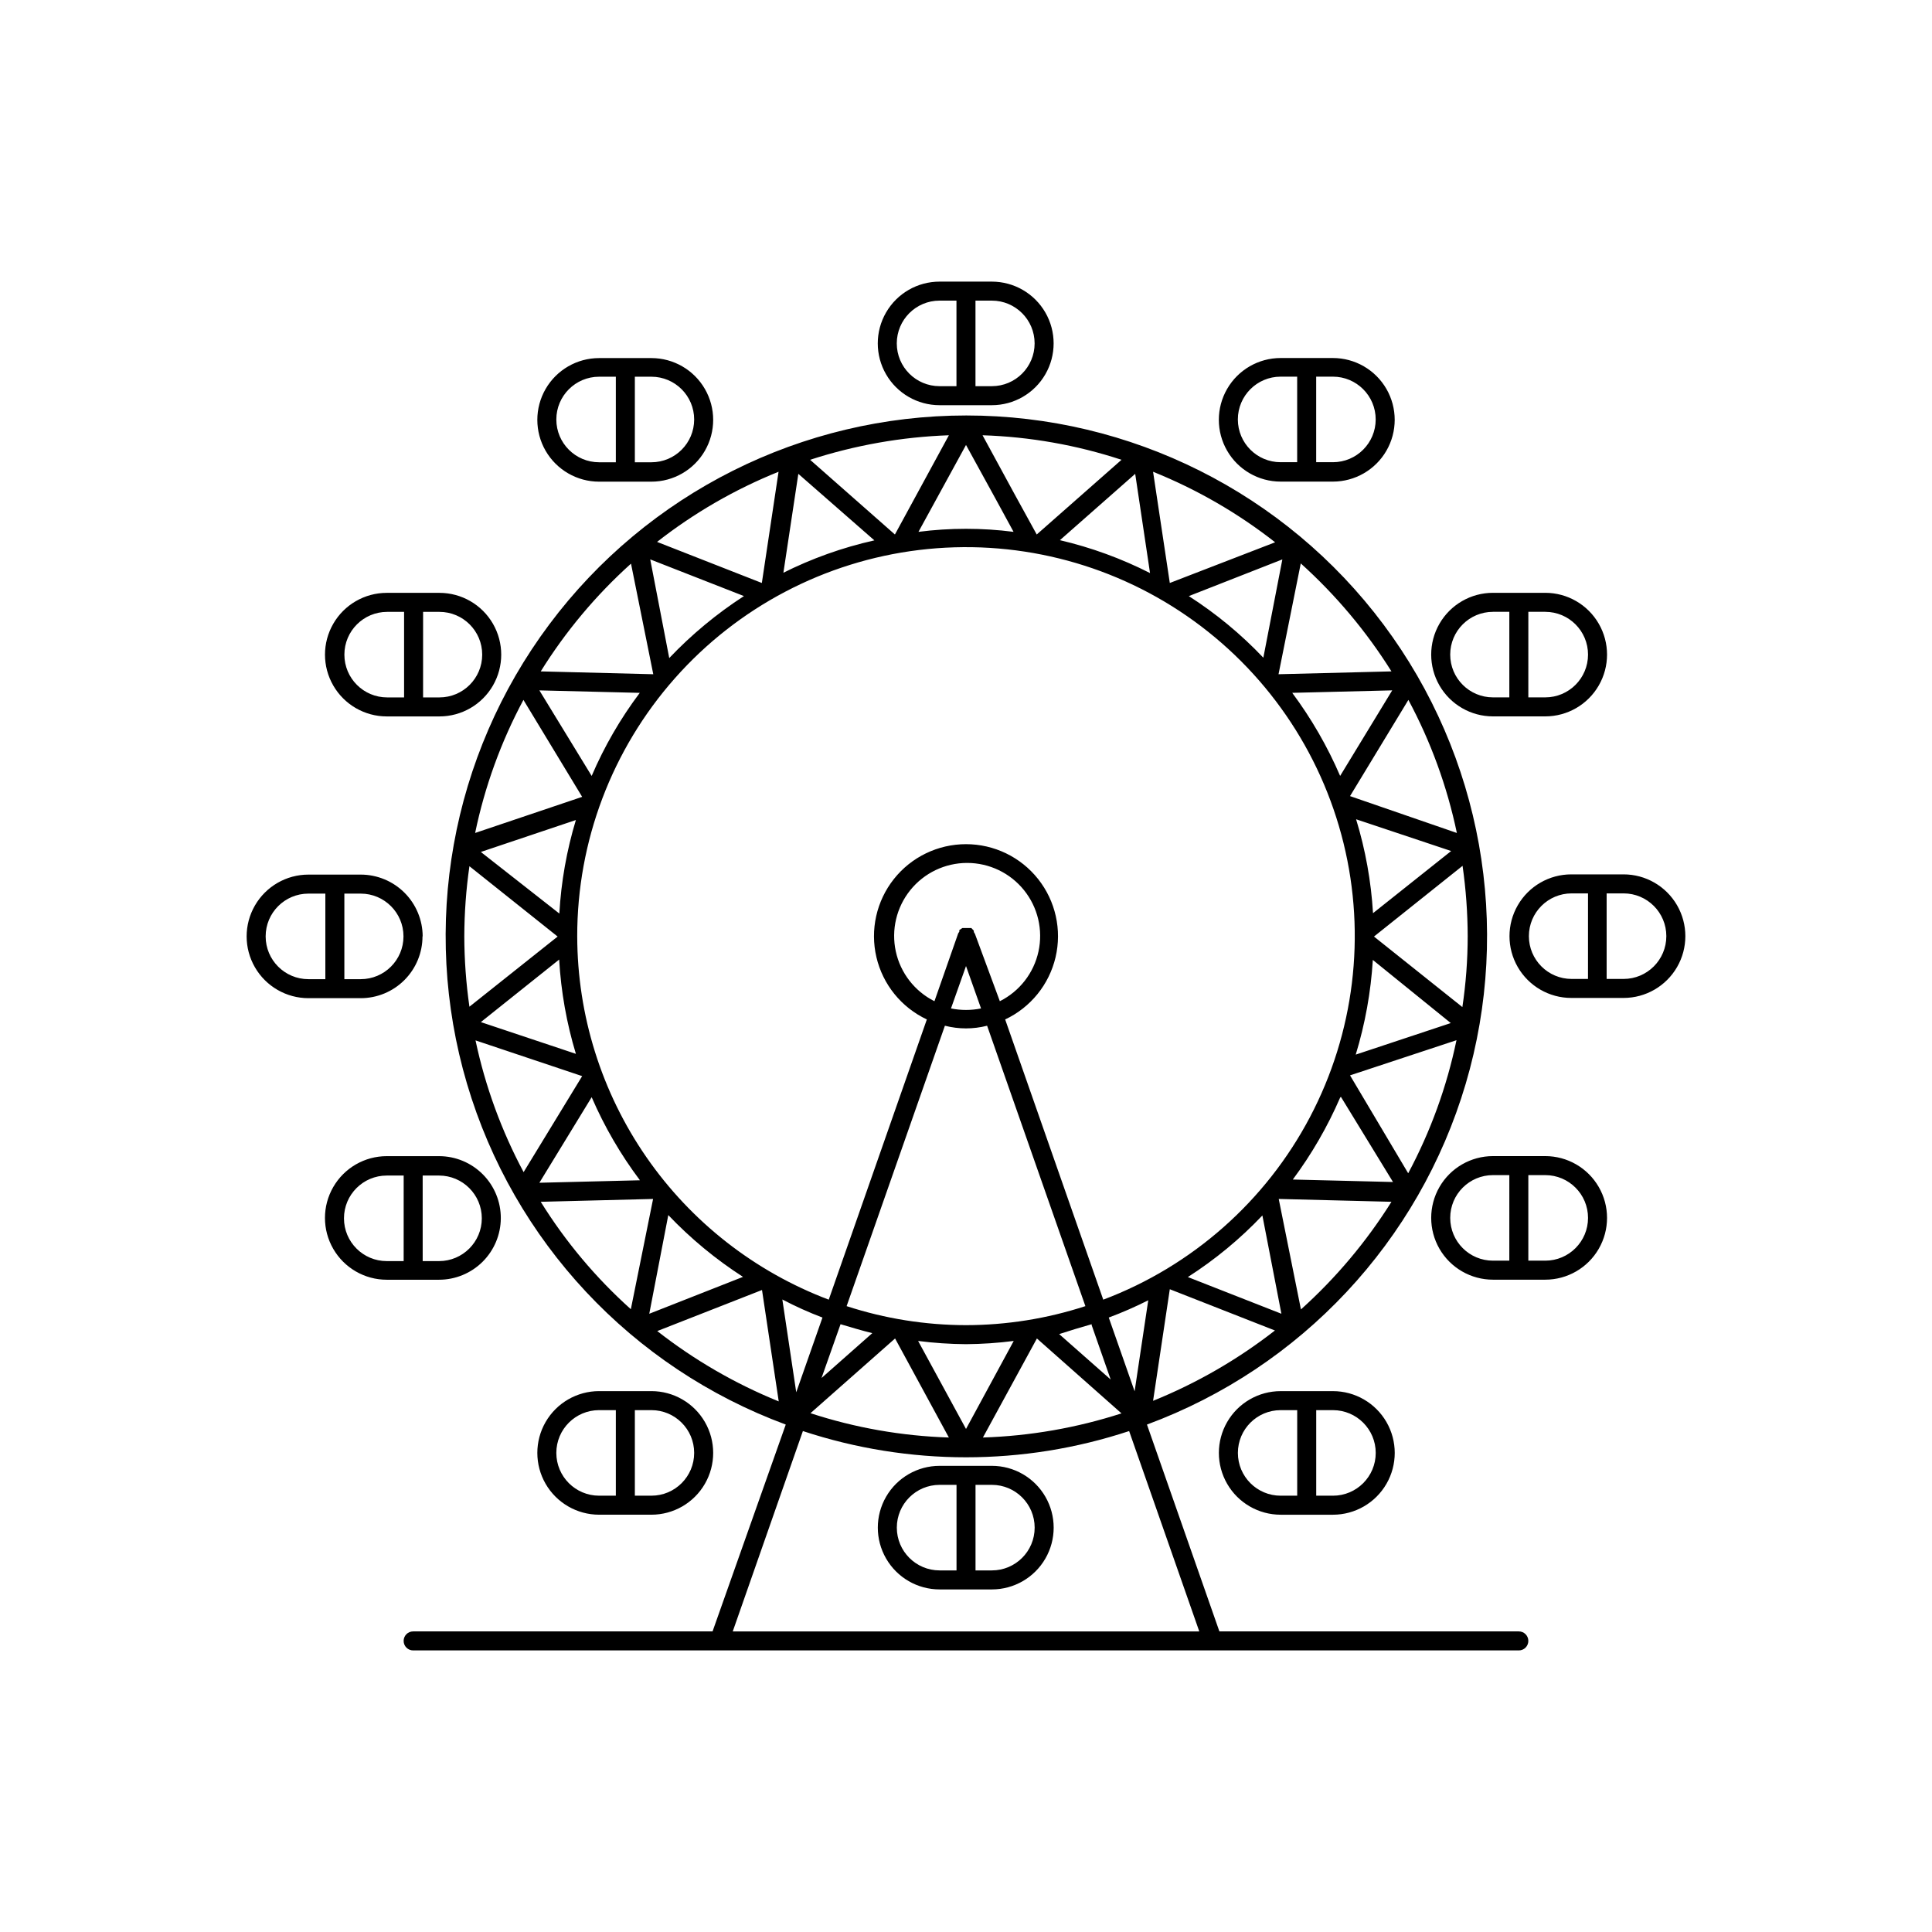 <?xml version="1.0" encoding="UTF-8"?>
<!-- Uploaded to: SVG Repo, www.svgrepo.com, Generator: SVG Repo Mixer Tools -->
<svg fill="#000000" width="800px" height="800px" version="1.1" viewBox="144 144 512 512" xmlns="http://www.w3.org/2000/svg">
 <path d="m483.38 271.63h13.855c5.848 0 11.254-3.121 14.18-8.188 2.926-5.066 2.926-11.309 0-16.375-2.926-5.066-8.332-8.188-14.18-8.188h-13.855c-5.852 0-11.254 3.121-14.18 8.188s-2.926 11.309 0 16.375 8.328 8.188 14.18 8.188zm9.422-27.812h4.434c6.262 0 11.336 5.078 11.336 11.336 0 6.262-5.074 11.336-11.336 11.336h-4.434zm-9.422 0h4.383v22.672h-4.383c-6.262 0-11.336-5.074-11.336-11.336 0-6.258 5.074-11.336 11.336-11.336zm56.277 90.031h13.855-0.004c5.852 0 11.258-3.121 14.18-8.188 2.926-5.066 2.926-11.305 0-16.371-2.922-5.066-8.328-8.188-14.18-8.188h-13.852c-5.852 0-11.258 3.121-14.184 8.188-2.922 5.066-2.922 11.305 0 16.371 2.926 5.066 8.332 8.188 14.184 8.188zm9.371-27.711h4.484l-0.004 0.004c6.262 0 11.336 5.074 11.336 11.332 0 6.262-5.074 11.336-11.336 11.336h-4.484zm-9.371 0h4.332v22.672h-4.332c-6.262 0-11.336-5.074-11.336-11.336 0-6.258 5.074-11.332 11.336-11.332zm13.852 144.24h-13.852c-5.852 0-11.258 3.121-14.184 8.188-2.922 5.066-2.922 11.309 0 16.375 2.926 5.066 8.332 8.188 14.184 8.188h13.855-0.004c5.852 0 11.258-3.121 14.18-8.188 2.926-5.066 2.926-11.309 0-16.375-2.922-5.066-8.328-8.188-14.18-8.188zm-9.523 27.711h-4.332 0.004c-6.262 0-11.336-5.074-11.336-11.336 0-6.262 5.074-11.336 11.336-11.336h4.332zm9.523 0h-4.484v-22.672h4.484c6.262 0 11.336 5.074 11.336 11.336 0 6.262-5.074 11.336-11.336 11.336zm-160.52-226.71h13.859c5.848 0 11.254-3.121 14.18-8.188s2.926-11.309 0-16.375-8.332-8.184-14.18-8.184h-13.855c-5.852 0-11.254 3.117-14.18 8.184-2.926 5.066-2.926 11.309 0 16.375 2.926 5.066 8.328 8.188 14.18 8.188zm9.523-27.711h4.336c6.258 0 11.336 5.078 11.336 11.336 0 6.262-5.078 11.336-11.336 11.336h-4.336zm-9.523 0h4.484v22.672h-4.484 0.004c-6.262 0-11.336-5.074-11.336-11.336 0-6.258 5.074-11.336 11.336-11.336zm181.37 152.05h-13.953c-5.848 0-11.254 3.121-14.18 8.188s-2.926 11.309 0 16.375c2.926 5.062 8.332 8.184 14.18 8.184h13.855c5.852 0 11.254-3.121 14.18-8.184 2.926-5.066 2.926-11.309 0-16.375-2.926-5.066-8.328-8.188-14.18-8.188zm-9.523 27.711h-4.332 0.004c-6.262 0-11.336-5.078-11.336-11.336 0-6.262 5.074-11.336 11.336-11.336h4.332zm9.523 0h-4.582v-22.672h4.484c6.262 0 11.336 5.074 11.336 11.336 0 6.258-5.074 11.336-11.336 11.336zm-27.855 172.91h-79.352l-19.195-54.816c40.82-15.094 72.129-48.562 84.469-90.301 12.34-41.738 4.266-86.852-21.785-121.72-26.051-34.867-67.023-55.398-110.55-55.398-43.523 0-84.496 20.531-110.54 55.398-26.051 34.867-34.125 79.98-21.785 121.72 12.34 41.738 43.645 75.207 84.469 90.301l-19.398 54.816h-79.348c-1.395 0-2.519 1.129-2.519 2.519 0 1.391 1.125 2.519 2.519 2.519h293.02c1.391 0 2.516-1.129 2.516-2.519 0-1.391-1.125-2.519-2.516-2.519zm-279.46-184.19c0.02-6.223 0.473-12.434 1.359-18.594l23.375 18.641-23.375 18.59v0.004c-0.887-6.176-1.34-12.406-1.359-18.641zm265.91 0c-0.008 6.273-0.48 12.535-1.41 18.738l-23.426-18.691 23.477-18.742v0.004c0.887 6.191 1.344 12.434 1.359 18.691zm-240.72-6.047-20.809-16.324 25.191-8.465c-2.441 8.059-3.914 16.383-4.383 24.789zm4.383 37.18-25.191-8.414 20.758-16.574c0.484 8.477 1.973 16.863 4.434 24.988zm16.977 33.504-26.652 0.656 13.855-22.672c3.383 7.82 7.676 15.207 12.797 22.016zm-16.625-64.641v0.004c-0.027-25.191 9.176-49.52 25.867-68.387 16.691-18.867 39.715-30.965 64.723-34.008 25.008-3.039 50.262 3.184 70.988 17.5 20.73 14.316 35.492 35.73 41.504 60.191 6.012 24.465 2.852 50.281-8.883 72.574-11.73 22.293-31.227 39.512-54.793 48.406l-25.996-74.262c6.738-3.172 11.656-9.246 13.359-16.496 1.699-7.25-0.004-14.879-4.629-20.715-4.625-5.836-11.664-9.238-19.109-9.238-7.449 0-14.488 3.402-19.113 9.238-4.625 5.836-6.328 13.465-4.629 20.715 1.703 7.25 6.625 13.324 13.363 16.496l-25.996 74.262c-19.562-7.398-36.414-20.566-48.32-37.762-11.902-17.195-18.297-37.605-18.336-58.516zm24.387-73.754-5.039-26.148 24.836 9.723c-7.223 4.676-13.871 10.188-19.797 16.426zm30.23-22.469 3.981-26.348 20.152 17.633-0.004-0.004c-8.457 1.891-16.645 4.816-24.383 8.715zm93.254-26.348 3.93 26.301-0.004-0.008c-7.578-3.852-15.598-6.777-23.879-8.715zm62.973 128.82 20.656 16.727-25.191 8.363h0.004c2.488-8.156 4.012-16.578 4.531-25.09zm-4.434-37.281 25.191 8.414-20.707 16.473c-0.504-8.445-2.008-16.797-4.484-24.887zm-16.93-33.504 26.5-0.656-13.801 22.672c-3.359-7.809-7.621-15.199-12.695-22.016zm-7.906 138.5 5.039 26.047-24.789-9.723c7.215-4.625 13.848-10.105 19.75-16.324zm-30.23 22.371-3.629 24.234-6.852-19.547 0.004-0.004c3.644-1.359 7.211-2.922 10.68-4.684zm-48.312 6.699c-10.746-0.016-21.422-1.715-31.641-5.039l26.047-74.312c3.668 0.941 7.516 0.941 11.184 0l26.047 74.312c-10.219 3.324-20.895 5.023-31.637 5.039zm-24.836 2.117-13.453 11.891 5.039-14.258c2.719 0.805 5.539 1.66 8.41 2.367zm27.207-105.8-0.301-0.504v-0.352l-0.66-0.707h-2.367l-0.453 0.301-0.352 0.25-0.004 0.004c-0.023 0.133-0.023 0.27 0 0.402l-0.301 0.453-6.297 17.984v0.004c-5.234-2.621-9-7.473-10.242-13.191-1.242-5.719 0.172-11.691 3.844-16.246 3.672-4.559 9.211-7.207 15.062-7.207 5.852 0 11.391 2.648 15.062 7.207 3.672 4.555 5.086 10.527 3.844 16.246-1.242 5.719-5.008 10.57-10.242 13.191zm1.613 19.75h-0.004c-2.629 0.535-5.336 0.535-7.961 0l3.981-11.234zm-42.023 81.918-6.953 19.801-3.68-24.586h0.004c3.441 1.809 6.992 3.406 10.629 4.785zm38.039 7.055c4.227-0.031 8.449-0.316 12.645-0.855l-12.645 23.324-12.695-23.328-0.004 0.004c4.211 0.539 8.453 0.824 12.699 0.855zm33.301-5.039 5.039 14.41-13.652-12.043c2.918-0.957 5.793-1.812 8.613-2.617zm20.707-9.523 27.859 10.934c-9.848 7.684-20.715 13.957-32.293 18.641zm45.344-50.984 13.805 22.57-26.551-0.656-0.004 0.004c5.004-6.734 9.215-14.02 12.547-21.715zm2.418-5.691 28.211-9.32c-2.559 12.305-6.867 24.18-12.797 35.266zm0-74.008 15.465-25.496c5.945 11.082 10.27 22.957 12.848 35.266zm-42.723-53.004 24.789-9.723-5.039 26.047h-0.004c-5.898-6.219-12.531-11.699-19.746-16.324zm-5.039-3.477-4.434-29.473c11.609 4.672 22.5 10.965 32.344 18.691zm-35.266-12.848-5.894-10.73-8.465-15.566c12.523 0.398 24.926 2.586 36.828 6.5zm-6.144-0.707-0.004 0.004c-8.363-1.074-16.828-1.074-25.191 0l12.598-23.023 7.91 14.41zm-31.438 0.707-22.473-19.797c11.898-3.867 24.273-6.055 36.777-6.5zm-35.266 12.848-27.762-10.883h-0.004c9.805-7.68 20.641-13.938 32.195-18.59zm-45.098 51.137-13.855-22.672 26.602 0.656c-5.113 6.801-9.395 14.191-12.746 22.016zm-2.519 5.543-28.363 9.57c2.551-12.309 6.863-24.184 12.797-35.266zm0 74.008-15.516 25.441v0.004c-5.871-10.98-10.164-22.734-12.746-34.914zm42.621 53.203-24.836 9.773 5.039-26.148c5.93 6.223 12.578 11.719 19.801 16.375zm5.039 3.477 4.434 29.523h0.004c-11.547-4.684-22.383-10.961-32.195-18.641zm35.266 12.848 14.258 26.25 0.004-0.004c-12.469-0.402-24.82-2.57-36.68-6.445zm37.586 0 22.418 19.852 0.004-0.004c-11.883 3.84-24.246 5.996-36.73 6.398zm69.98-7.656-5.894-29.32 29.875 0.754c-6.644 10.59-14.73 20.207-24.031 28.562zm23.98-169.13-29.926 0.754 5.894-29.371v0.004c9.301 8.379 17.387 18.008 24.031 28.613zm-201.52-28.516 5.894 29.27-29.824-0.754c6.578-10.578 14.621-20.18 23.879-28.516zm-23.93 169.08 29.773-0.754-5.894 29.223v-0.004c-9.27-8.309-17.312-17.891-23.879-28.465zm50.883 113.86 18.59-53.102h0.004c28.07 9.27 58.379 9.27 86.453 0l18.59 53.102zm-61.465-109.48c0.027-4.363-1.684-8.551-4.758-11.645s-7.254-4.832-11.613-4.832h-13.855c-5.852 0-11.254 3.121-14.18 8.188-2.926 5.066-2.926 11.309 0 16.375 2.926 5.066 8.328 8.188 14.18 8.188h13.855c4.324 0 8.473-1.715 11.543-4.762 3.066-3.051 4.805-7.188 4.828-11.512zm-25.746 11.336h-4.484 0.004c-6.262 0-11.336-5.078-11.336-11.336 0-6.262 5.074-11.336 11.336-11.336h4.484zm5.039-22.672h4.336c6.258 0 11.336 5.074 11.336 11.336 0 6.258-5.078 11.336-11.336 11.336h-4.332zm0-63.379c-0.012-4.34-1.742-8.496-4.809-11.566-3.066-3.066-7.227-4.797-11.562-4.809h-13.906c-5.848 0-11.254 3.121-14.18 8.188s-2.926 11.309 0 16.371c2.926 5.066 8.332 8.188 14.18 8.188h13.855c4.344 0 8.508-1.723 11.578-4.793 3.07-3.074 4.797-7.238 4.797-11.578zm-25.793 11.336h-4.484c-6.262 0-11.336-5.078-11.336-11.336 0-6.262 5.074-11.336 11.336-11.336h4.484zm5.039-22.672h4.332c6.262 0 11.336 5.074 11.336 11.336 0 6.258-5.074 11.336-11.336 11.336h-4.332zm171.6 151.65-13.855-0.004c-5.852 0-11.254 3.121-14.18 8.188-2.926 5.066-2.926 11.309 0 16.375 2.926 5.066 8.328 8.188 14.18 8.188h13.855c5.848 0 11.254-3.121 14.18-8.188 2.926-5.066 2.926-11.309 0-16.375-2.926-5.066-8.332-8.188-14.18-8.188zm-9.371 27.711h-4.484v-0.004c-6.262 0-11.336-5.074-11.336-11.336s5.074-11.336 11.336-11.336h4.484zm9.371 0-4.336-0.004v-22.672h4.336c6.258 0 11.336 5.074 11.336 11.336s-5.078 11.336-11.336 11.336zm-90.234-14.766c5.852 0 11.258-3.121 14.18-8.188 2.926-5.066 2.926-11.309 0-16.375-2.922-5.066-8.328-8.188-14.18-8.188h-13.855c-5.848 0-11.254 3.121-14.18 8.188-2.922 5.066-2.922 11.309 0 16.375 2.926 5.066 8.332 8.188 14.18 8.188zm-4.383-27.711h4.383c6.262 0 11.336 5.074 11.336 11.336 0 6.262-5.074 11.336-11.336 11.336h-4.383zm-20.809 11.336c0-6.262 5.078-11.336 11.336-11.336h4.434v22.672h-4.434c-6.258 0-11.336-5.074-11.336-11.336zm11.336-257.39h13.855c5.852 0 11.258-3.121 14.18-8.188 2.926-5.066 2.926-11.309 0-16.375-2.922-5.066-8.328-8.188-14.18-8.188h-13.855c-5.848 0-11.254 3.121-14.18 8.188-2.922 5.066-2.922 11.309 0 16.375 2.926 5.066 8.332 8.188 14.18 8.188zm9.473-27.812h4.383c6.262 0 11.336 5.078 11.336 11.336 0 6.262-5.074 11.336-11.336 11.336h-4.383zm-9.473 0h4.434v22.672h-4.434c-6.258 0-11.336-5.074-11.336-11.336 0-6.258 5.078-11.336 11.336-11.336zm180.62 268.83c-5.852 0-11.254 3.121-14.18 8.188-2.926 5.066-2.926 11.309 0 16.375 2.926 5.066 8.328 8.188 14.18 8.188h13.855c5.848 0 11.254-3.121 14.18-8.188 2.926-5.066 2.926-11.309 0-16.375-2.926-5.066-8.332-8.188-14.18-8.188zm4.383 27.711h-4.383c-6.262 0-11.336-5.074-11.336-11.336 0-6.262 5.074-11.336 11.336-11.336h4.383zm20.809-11.336c0 6.262-5.074 11.336-11.336 11.336h-4.434v-22.672h4.434c6.262 0 11.336 5.074 11.336 11.336zm-261.98-195.18h13.855-0.004c5.852 0 11.258-3.121 14.184-8.188 2.922-5.066 2.922-11.305 0-16.371-2.926-5.066-8.332-8.188-14.184-8.188h-13.953c-5.852 0-11.254 3.121-14.18 8.188-2.926 5.066-2.926 11.305 0 16.371 2.926 5.066 8.328 8.188 14.18 8.188zm9.523-27.711h4.332l-0.004 0.004c6.262 0 11.336 5.074 11.336 11.332 0 6.262-5.074 11.336-11.336 11.336h-4.332zm-9.523 0h4.484v22.672h-4.484c-6.262 0-11.336-5.074-11.336-11.336 0-6.258 5.074-11.332 11.336-11.332z"/>
</svg>
